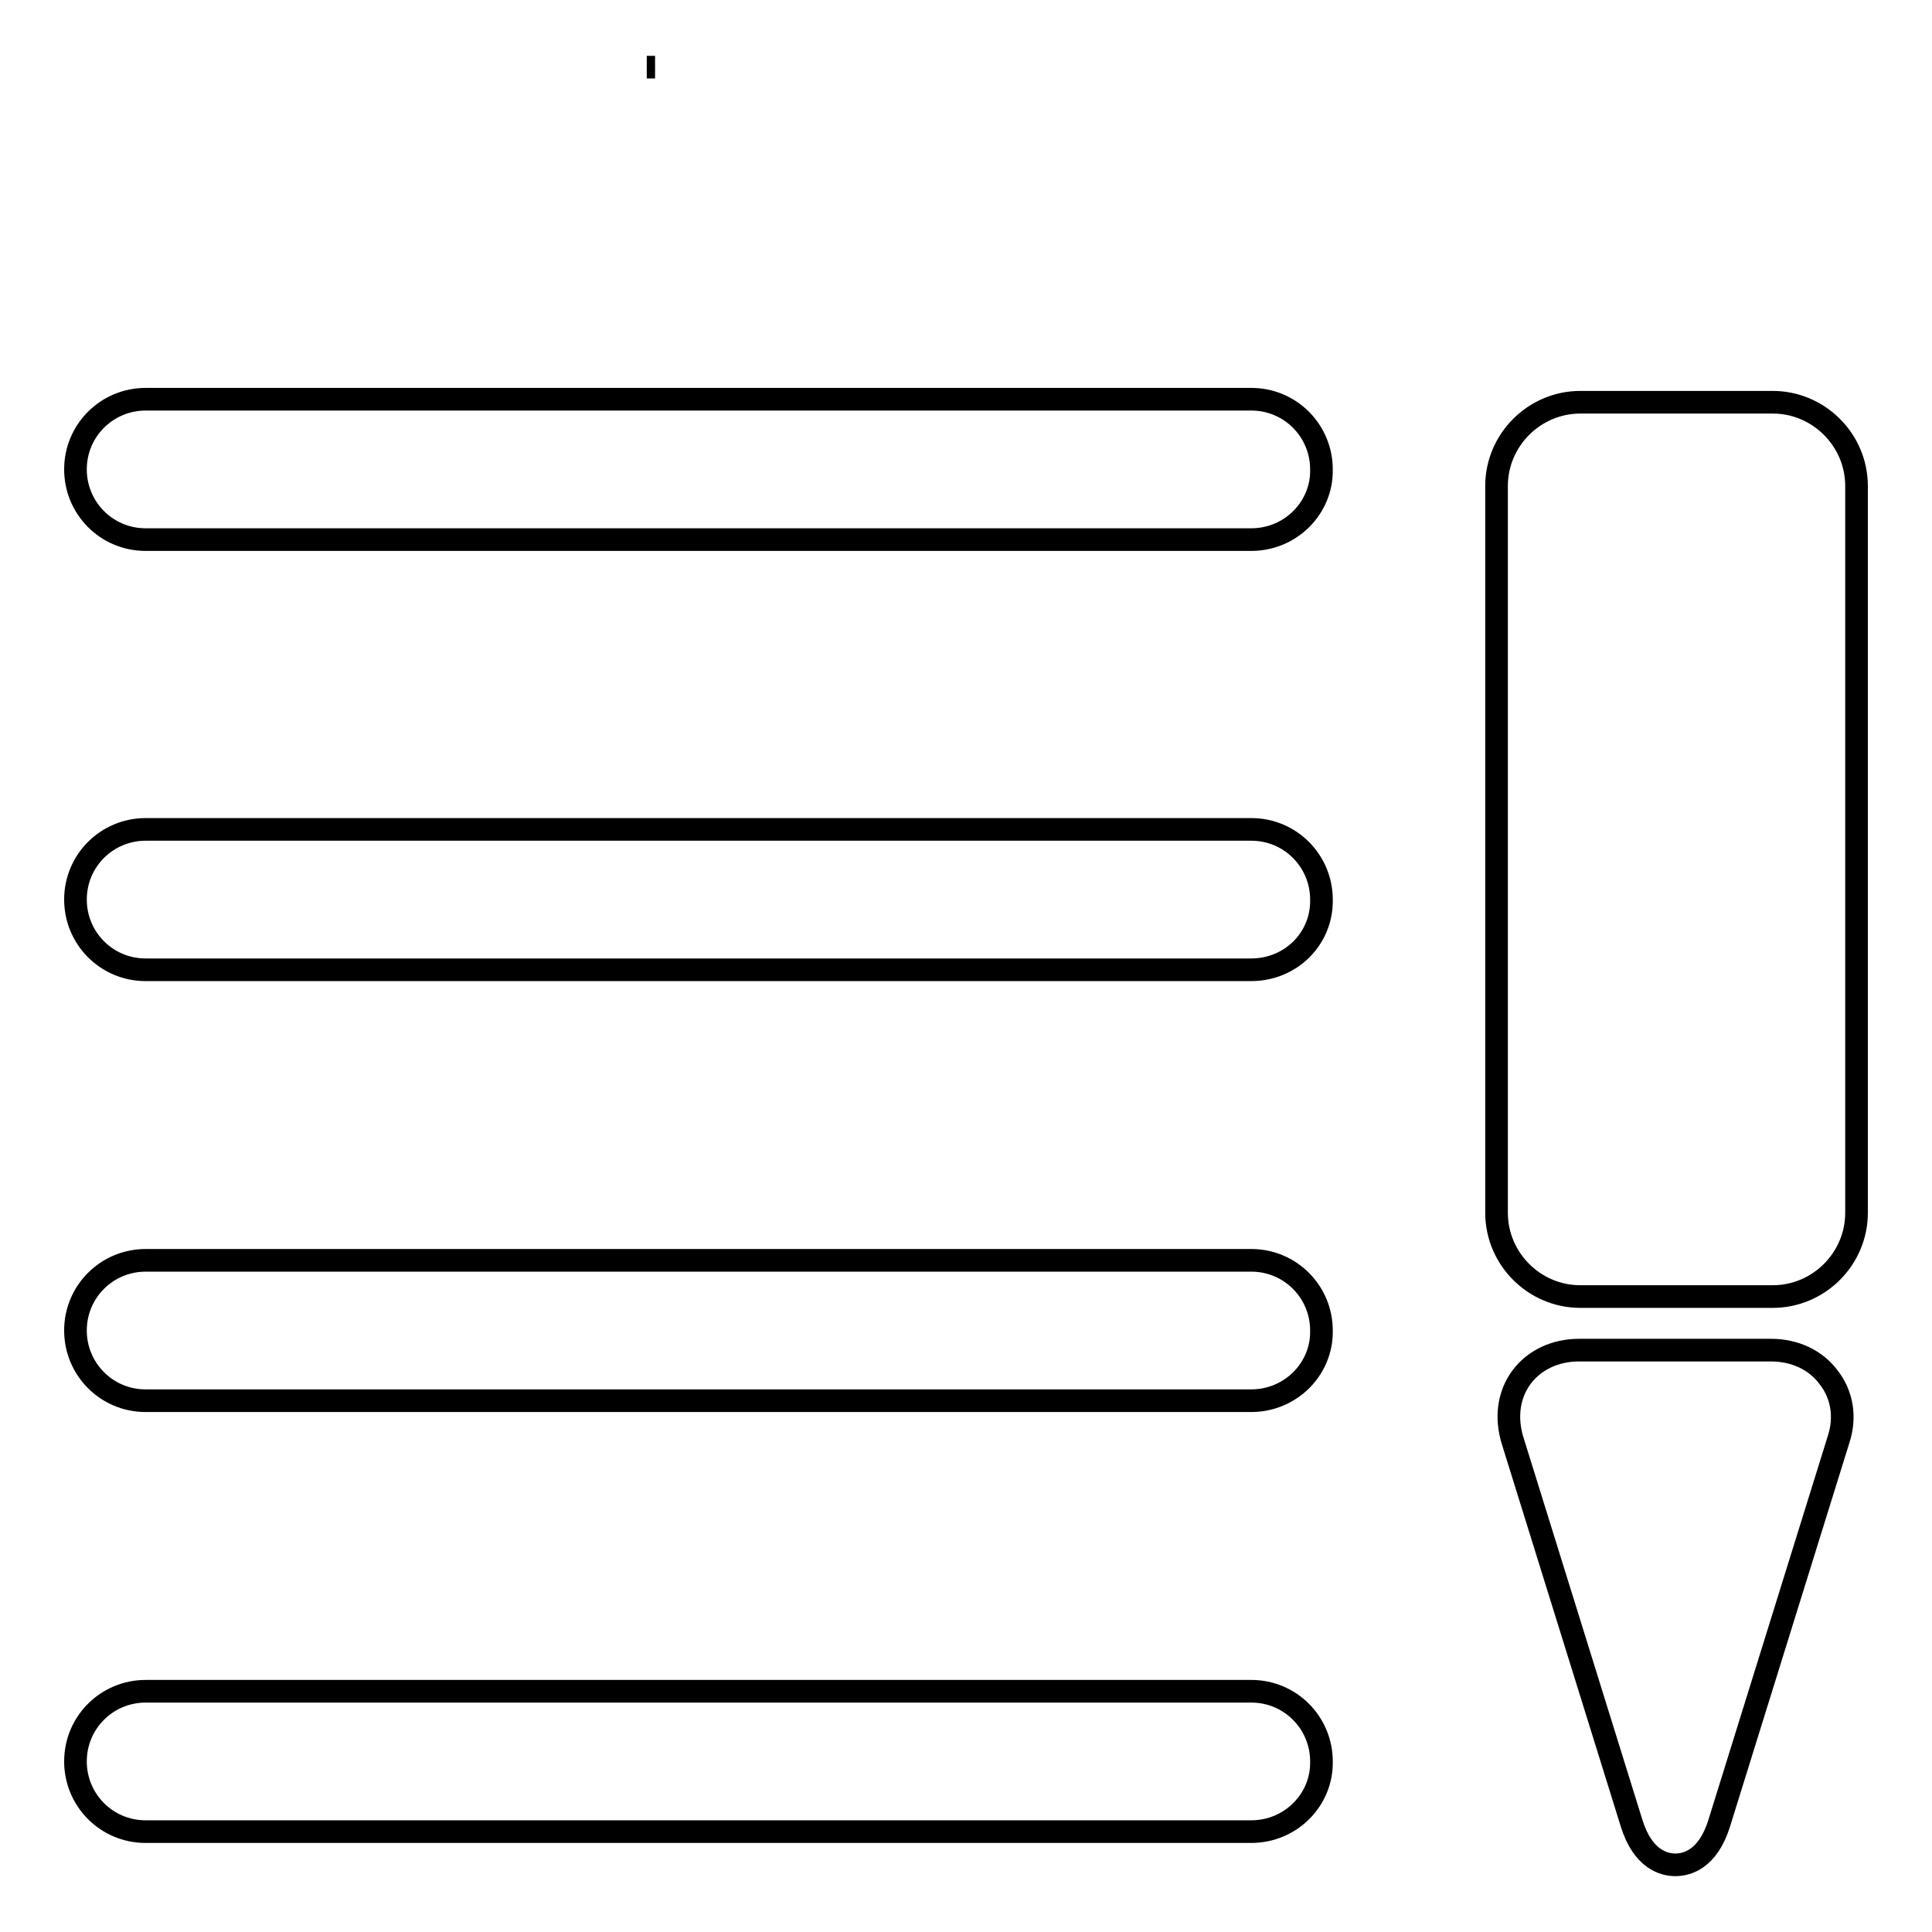 <?xml version="1.0" encoding="utf-8"?>
<!-- Svg Vector Icons : http://www.onlinewebfonts.com/icon -->
<!DOCTYPE svg PUBLIC "-//W3C//DTD SVG 1.1//EN" "http://www.w3.org/Graphics/SVG/1.1/DTD/svg11.dtd">
<svg version="1.1" xmlns="http://www.w3.org/2000/svg" xmlns:xlink="http://www.w3.org/1999/xlink" x="0px" y="0px" viewBox="0 0 256 256" enable-background="new 0 0 256 256" xml:space="preserve">
<g> <path stroke-width="3" fill-opacity="0" stroke="#000000"  d="M86.8,8.9h-1.1C86.1,8.9,86.5,8.9,86.8,8.9L86.8,8.9z M165.8,242.7H19.3c-5.2,0-9.3-4.2-9.3-9.3 c0-5.2,4.2-9.3,9.3-9.3h146.5c5.2,0,9.3,4.2,9.3,9.3C175.2,238.5,171,242.7,165.8,242.7L165.8,242.7z M165.8,185.6H19.3 c-5.2,0-9.3-4.2-9.3-9.3c0-5.2,4.2-9.3,9.3-9.3h146.5c5.2,0,9.3,4.2,9.3,9.3C175.2,181.4,171,185.6,165.8,185.6L165.8,185.6z  M165.8,128.5H19.3c-5.2,0-9.3-4.2-9.3-9.3c0-5.2,4.2-9.3,9.3-9.3h146.5c5.2,0,9.3,4.2,9.3,9.3C175.2,124.4,171,128.5,165.8,128.5 L165.8,128.5z M165.8,71.5H19.3c-5.2,0-9.3-4.2-9.3-9.3c0-5.2,4.2-9.3,9.3-9.3h146.5c5.2,0,9.3,4.2,9.3,9.3 C175.2,67.3,171,71.5,165.8,71.5L165.8,71.5z M243.6,190.8l-15.8,50.8c-1.5,4.8-4.3,5.5-5.8,5.5c-1.5,0-4.3-0.7-5.8-5.5l-15.8-50.8 c-0.9-3-0.5-6,1.2-8.3c1.7-2.3,4.5-3.6,7.6-3.6h25.5c3.1,0,5.9,1.3,7.6,3.6C244.1,184.8,244.6,187.8,243.6,190.8L243.6,190.8 L243.6,190.8z M246,160.7c0,6.1-5,11.1-11.1,11.1h-25.5c-6.1,0-11.1-5-11.1-11.1V64.4c0-6.1,5-11.1,11.1-11.1h25.5 c6.1,0,11.1,5,11.1,11.1V160.7z"/></g>
</svg>